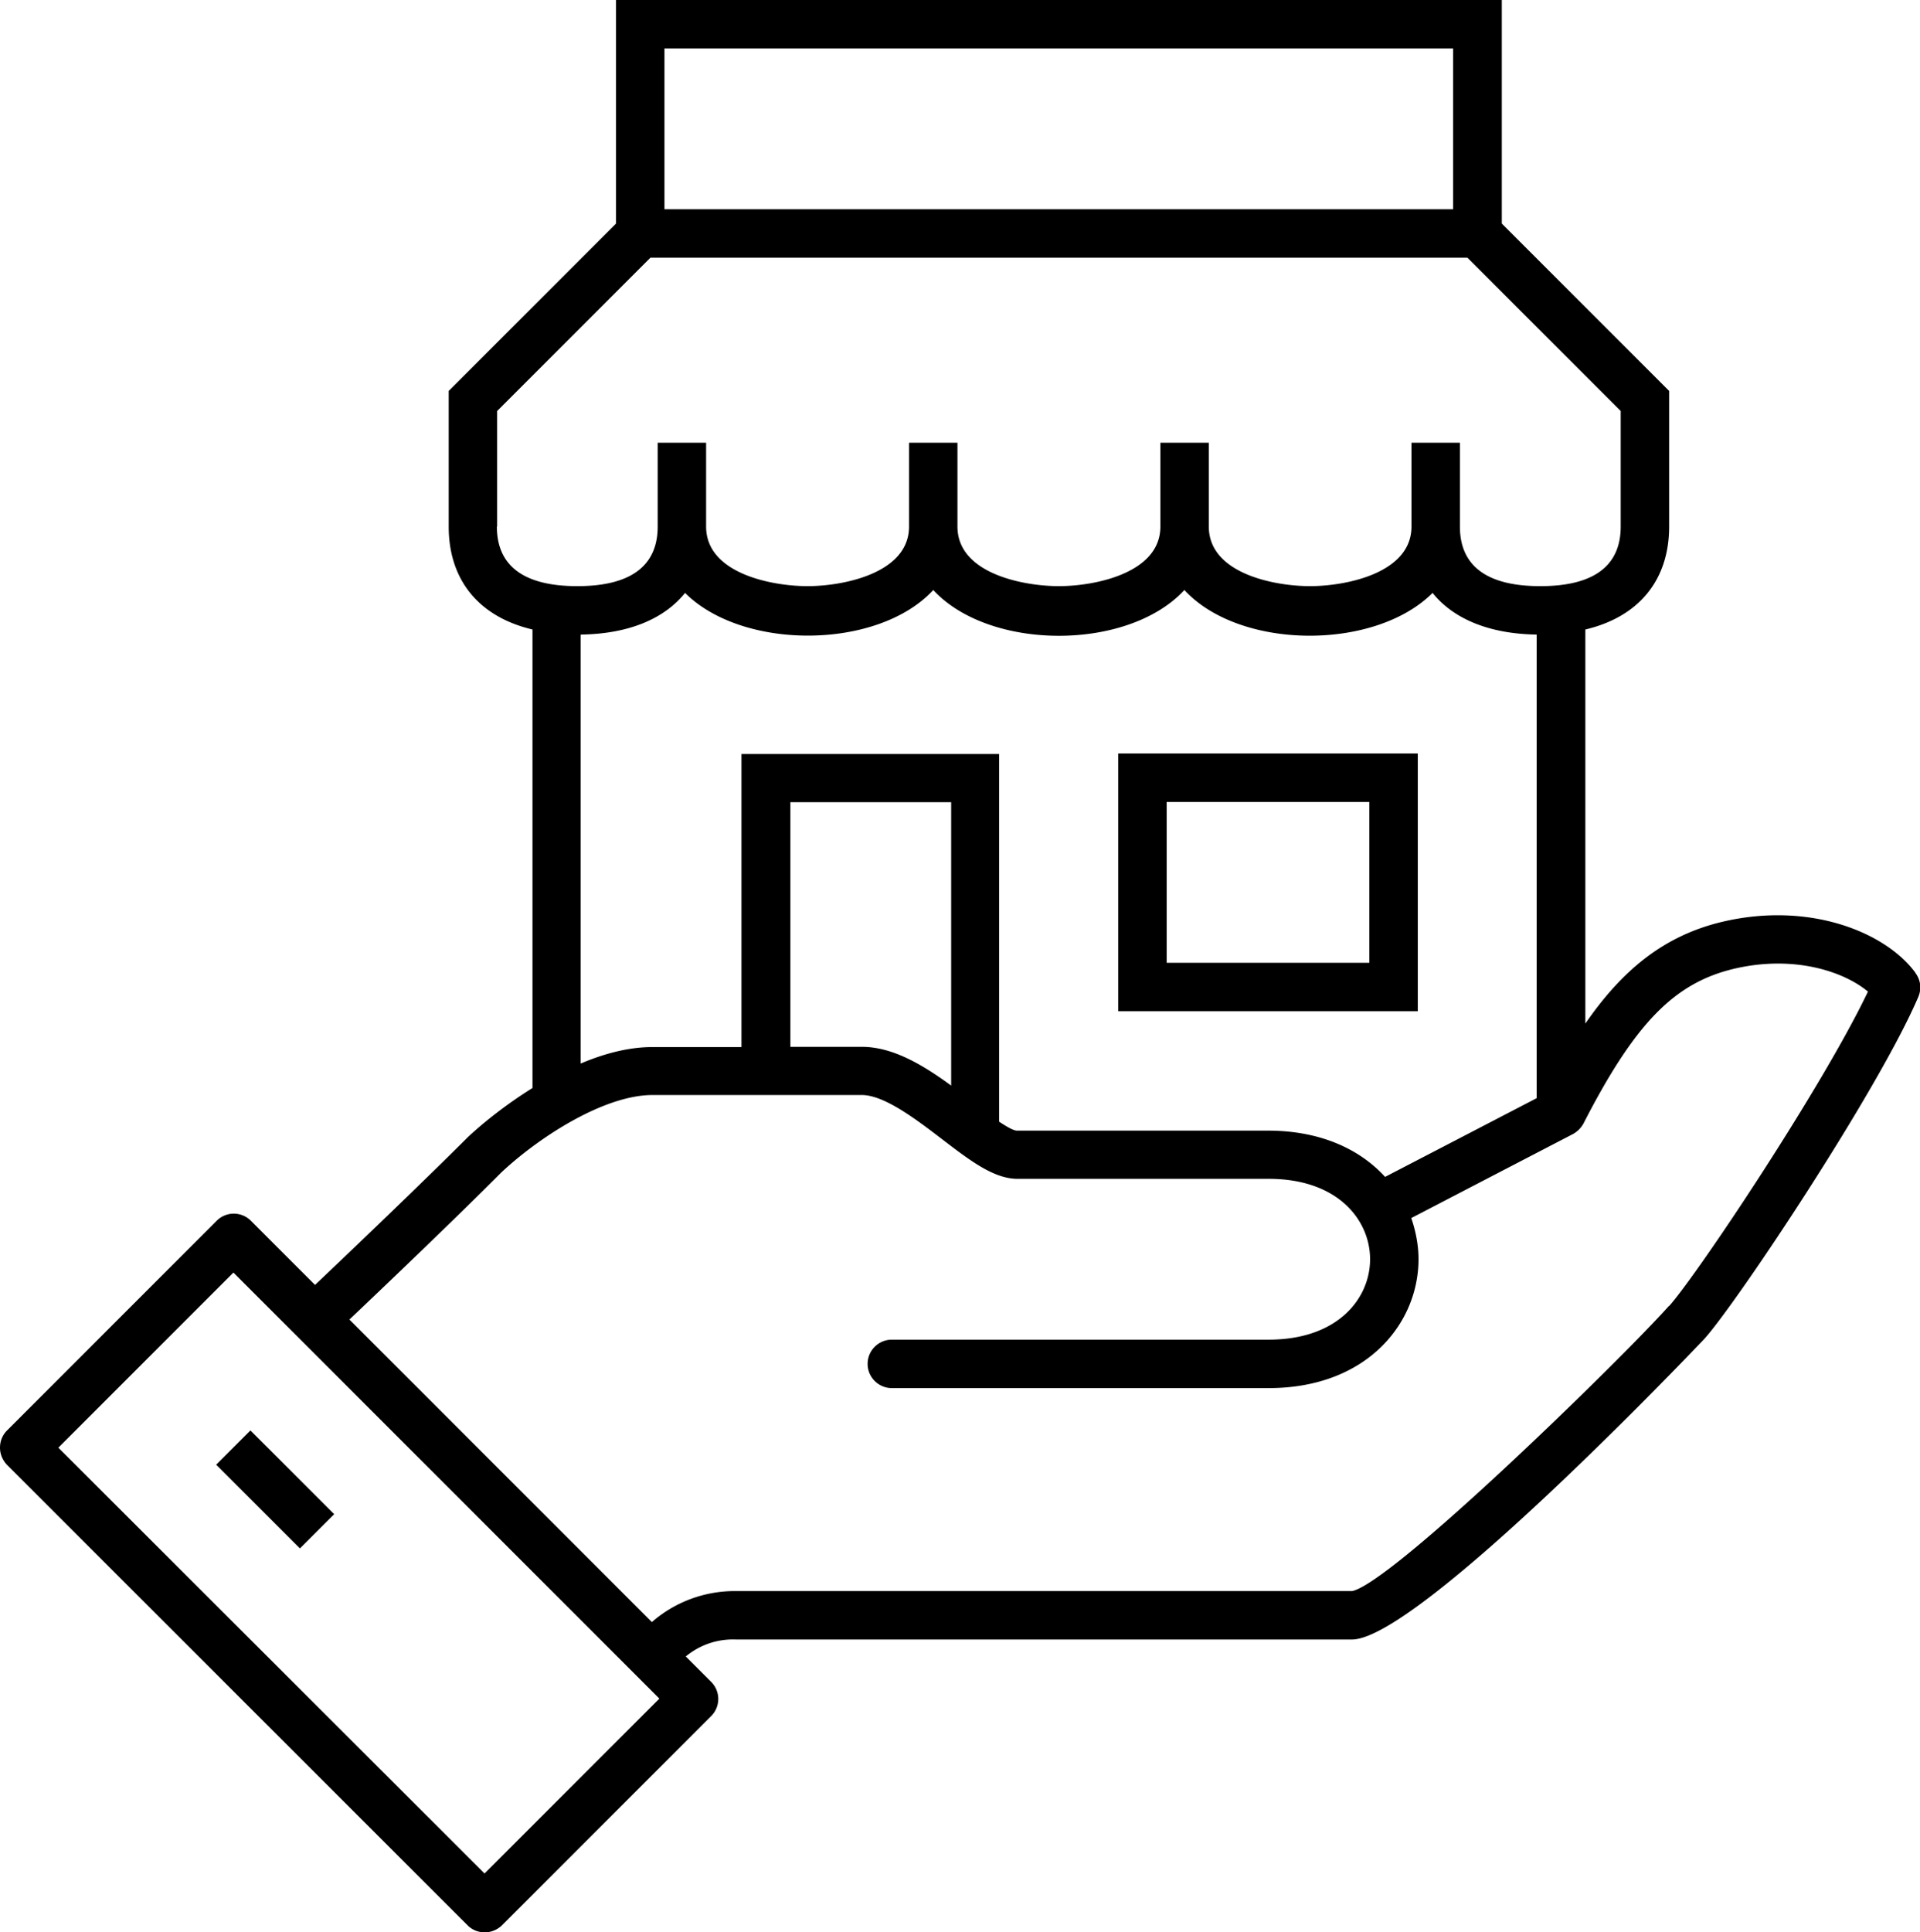 <svg xmlns="http://www.w3.org/2000/svg" viewBox="0 0 79.29 79.78"><path d="M79.1 40.16c-1.24-1.68-4.37-2.94-7.94-2.11-2.48.58-4.19 2.04-5.69 4.21V25.99c2.2-.52 3.46-2.03 3.46-4.25v-5.6l-6.91-6.91V0H25.44v9.23l-6.91 6.91v5.6c0 2.22 1.26 3.73 3.46 4.25v18.93c-1.01.63-1.94 1.35-2.67 2.03-1.94 1.94-4.95 4.81-6.31 6.1l-2.65-2.65a.996.996 0 0 0-1.41 0L.29 59.06c-.19.19-.29.44-.29.71s.11.52.29.71l19.02 19.01c.19.19.44.29.71.29s.52-.11.71-.29l8.64-8.64a.996.996 0 0 0 0-1.41l-1.05-1.05c.57-.47 1.29-.73 2.07-.7h25.44c2.78 0 14.46-12.31 14.57-12.43 1.34-1.5 7.15-10.21 8.82-14.1.14-.33.1-.7-.12-.99zM27.44 2h32.57v6.64H27.44V2zm-6.91 19.74v-4.77l6.33-6.33H60.6l6.33 6.33v4.77c0 1.63-1.12 2.46-3.32 2.46s-3.32-.83-3.32-2.46v-3.46h-2v3.46c0 1.94-2.74 2.46-4.19 2.46s-4.18-.51-4.18-2.46v-3.46h-2v3.46c0 1.94-2.74 2.46-4.19 2.46s-4.19-.51-4.19-2.46v-3.46h-2v3.46c0 1.94-2.74 2.46-4.19 2.46s-4.19-.51-4.19-2.46v-3.46h-2v3.46c0 1.63-1.12 2.46-3.32 2.46s-3.32-.83-3.32-2.46zm3.46 4.46c1.96-.03 3.43-.64 4.3-1.72 2.4 2.39 7.97 2.35 10.25-.12 2.33 2.52 8.05 2.52 10.37 0 2.29 2.48 7.86 2.51 10.25.12.87 1.08 2.35 1.69 4.3 1.72v19.14l-6.26 3.25c-1.03-1.13-2.65-1.91-4.84-1.91H42c-.15 0-.42-.16-.74-.37V31.13H30.62v12.1h-3.69c-.95 0-1.96.26-2.95.68V26.22zm15.29 18.62c-1.15-.84-2.4-1.6-3.69-1.6h-2.95v-10.1h6.64v11.7zM20.03 77.37L2.41 59.77l7.23-7.23 2.6 2.6 14.99 14.99L20 77.36zm48.89-23.45c-1.88 2.11-11.4 11.42-13.08 11.77H30.43c-1.3-.02-2.55.44-3.51 1.28L14.43 54.48c1.38-1.31 4.37-4.16 6.28-6.08 1.65-1.54 4.3-3.19 6.23-3.19h8.65c.93 0 2.25 1.01 3.31 1.82 1.15.88 2.14 1.64 3.12 1.64h10.37c2.88 0 4.19 1.72 4.19 3.32s-1.31 3.32-4.19 3.32H36.83c-.55 0-1 .45-1 1s.45 1 1 1h15.56c4.06 0 6.19-2.68 6.19-5.32 0-.57-.11-1.15-.3-1.7l6.68-3.47c.18-.1.33-.25.43-.43 2.13-4.15 3.76-5.82 6.25-6.4 2.47-.57 4.52.13 5.5.95-1.86 3.91-7.02 11.64-8.2 12.97z"/><path d="M8.928 60.472l1.414-1.414 3.458 3.457-1.415 1.414zM58.55 31.11H46.18v10.64h12.37V31.11zm-2 8.64h-8.37v-6.64h8.37v6.64z"/></svg>
